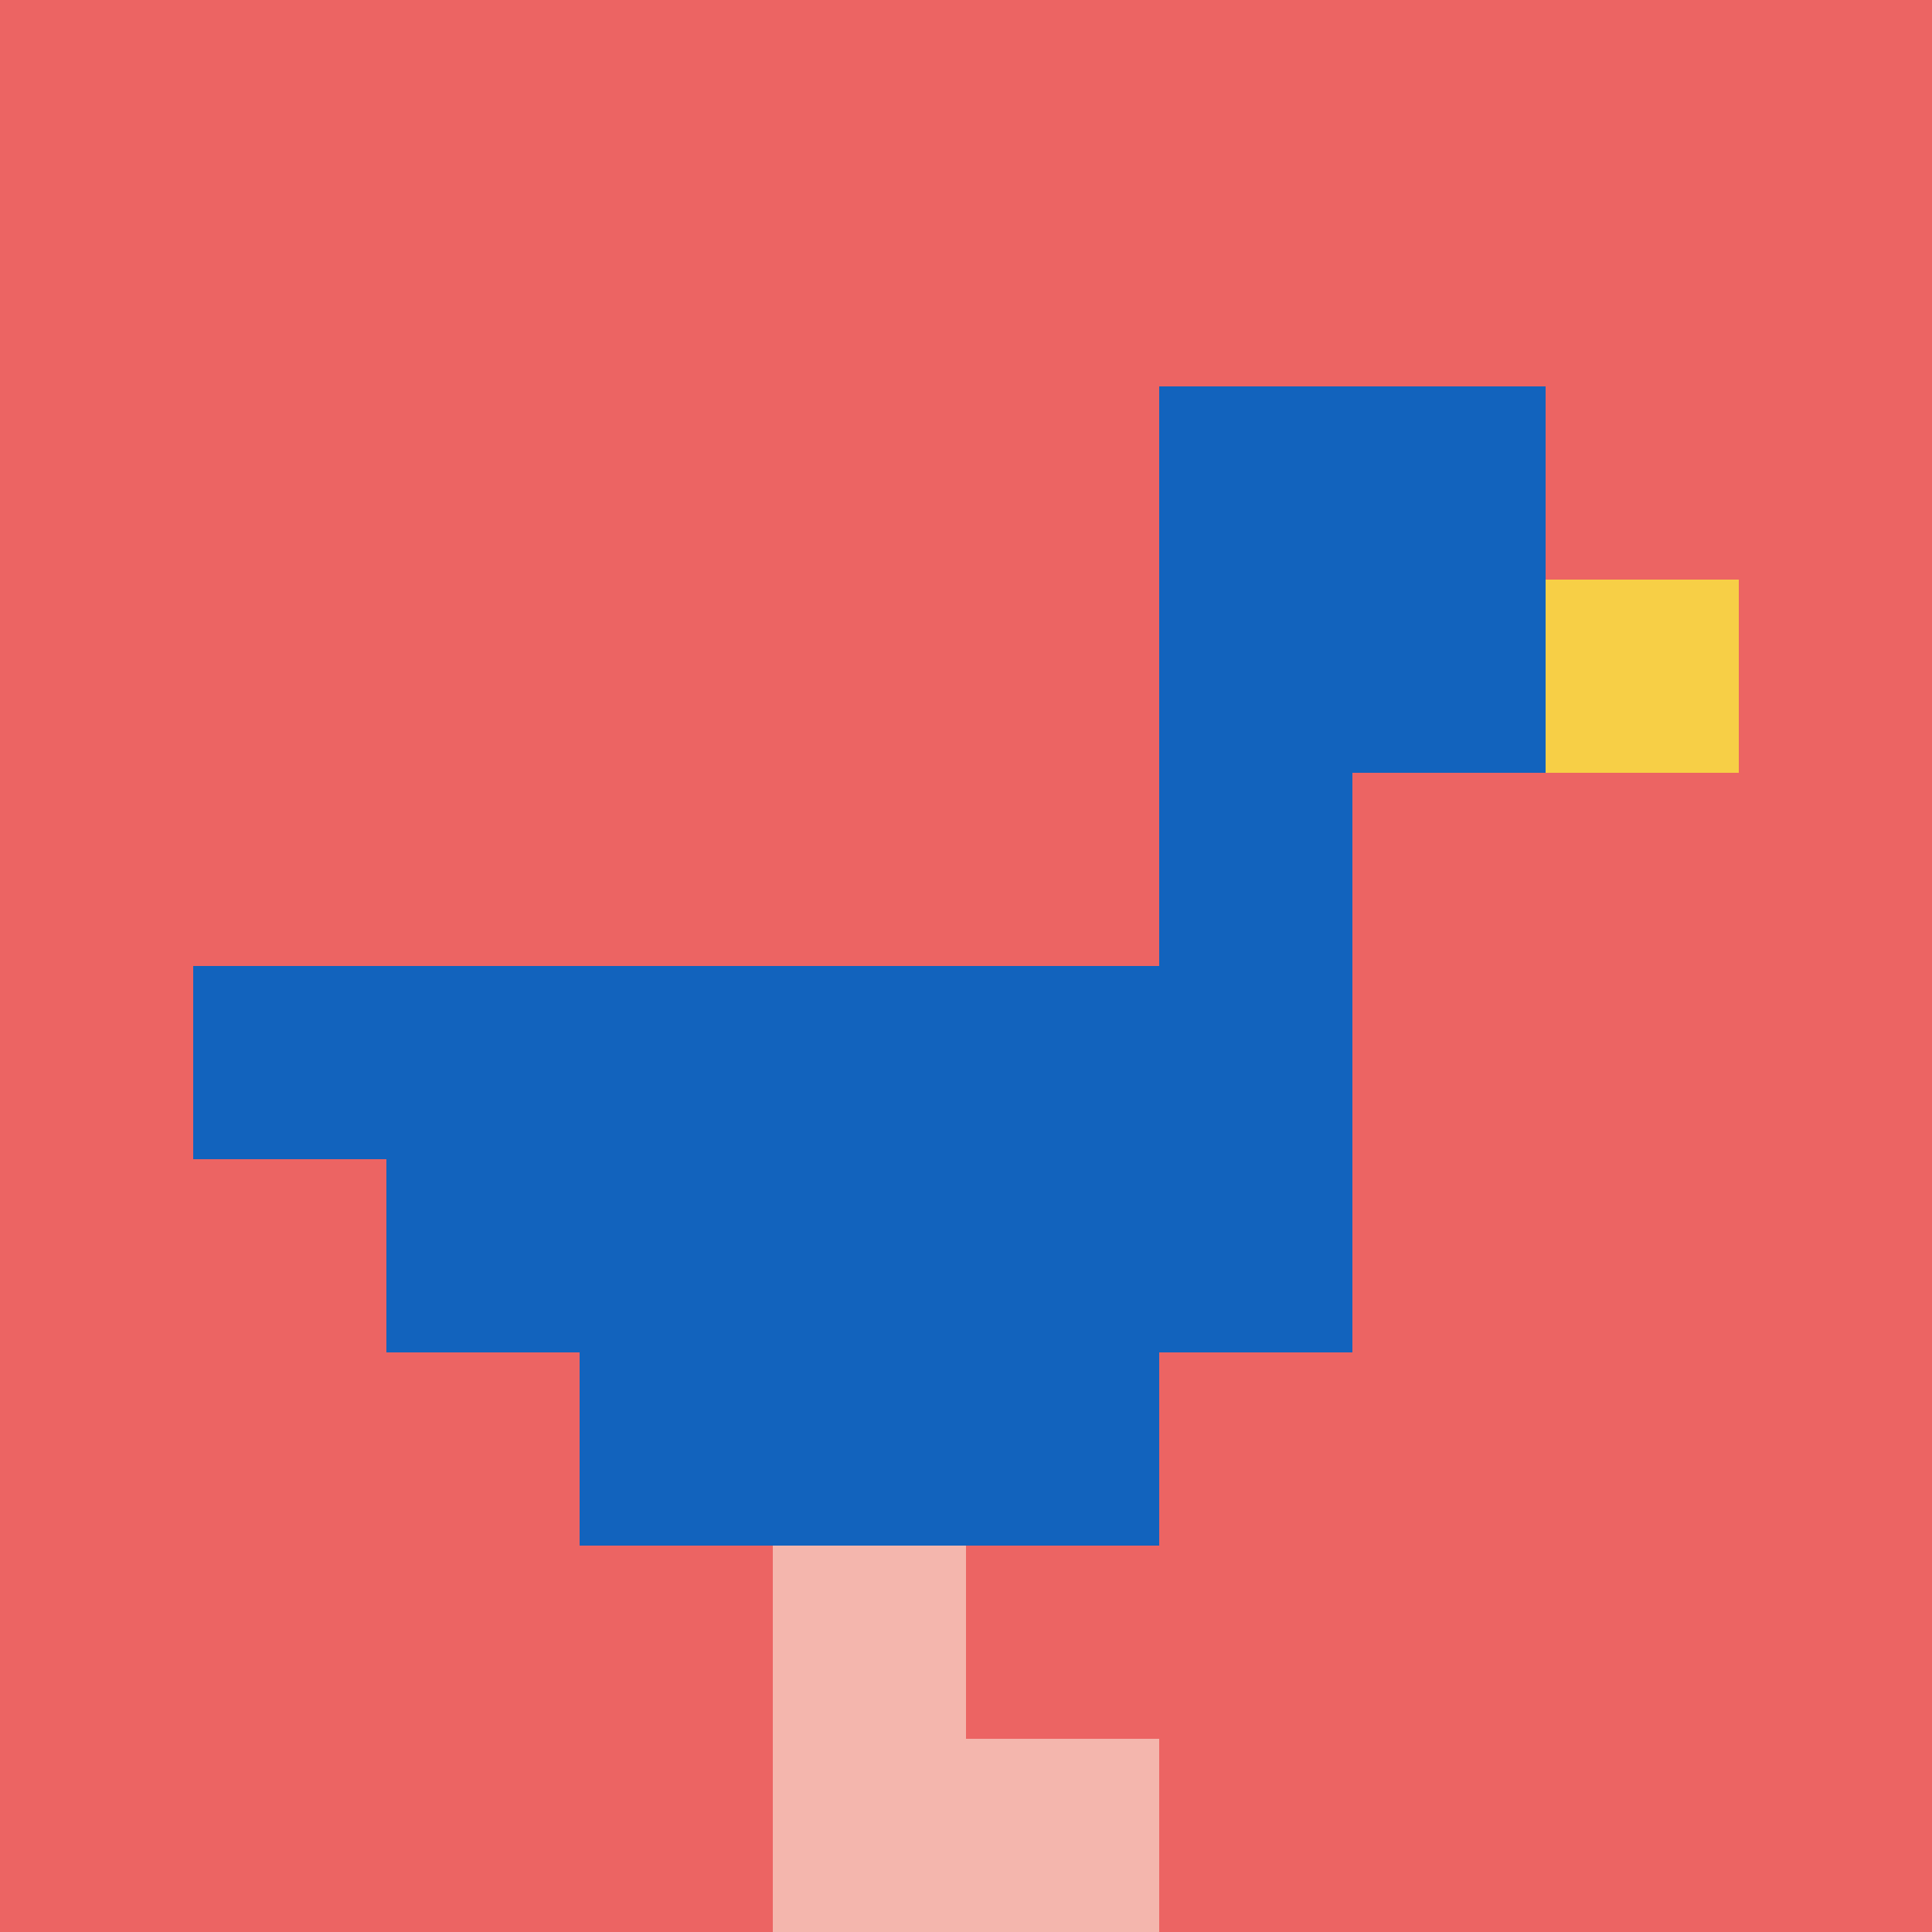<svg xmlns="http://www.w3.org/2000/svg" version="1.1" width="708" height="708"><title>'goose-pfp-303977' by Dmitri Cherniak</title><desc>seed=303977
backgroundColor=#ffffff
padding=20
innerPadding=0
timeout=500
dimension=1
border=false
Save=function(){return n.handleSave()}
frame=389

Rendered at Sat Sep 14 2024 22:10:47 GMT+0800 (中国标准时间)
Generated in &lt;1ms
</desc><defs></defs><rect width="100%" height="100%" fill="#ffffff"></rect><g><g id="0-0"><rect x="0" y="0" height="708" width="708" fill="#EC6463"></rect><g><rect id="0-0-6-2-2-2" x="424.8" y="141.6" width="141.6" height="141.6" fill="#1263BD"></rect><rect id="0-0-6-2-1-4" x="424.8" y="141.6" width="70.8" height="283.2" fill="#1263BD"></rect><rect id="0-0-1-5-5-1" x="70.8" y="354" width="354" height="70.8" fill="#1263BD"></rect><rect id="0-0-2-5-5-2" x="141.6" y="354" width="354" height="141.6" fill="#1263BD"></rect><rect id="0-0-3-5-3-3" x="212.4" y="354" width="212.4" height="212.4" fill="#1263BD"></rect><rect id="0-0-8-3-1-1" x="566.4" y="212.4" width="70.8" height="70.8" fill="#F7CF46"></rect><rect id="0-0-4-8-1-2" x="283.2" y="566.4" width="70.8" height="141.6" fill="#F4B6AD"></rect><rect id="0-0-4-9-2-1" x="283.2" y="637.2" width="141.6" height="70.8" fill="#F4B6AD"></rect></g><rect x="0" y="0" stroke="white" stroke-width="0" height="708" width="708" fill="none"></rect></g></g></svg>